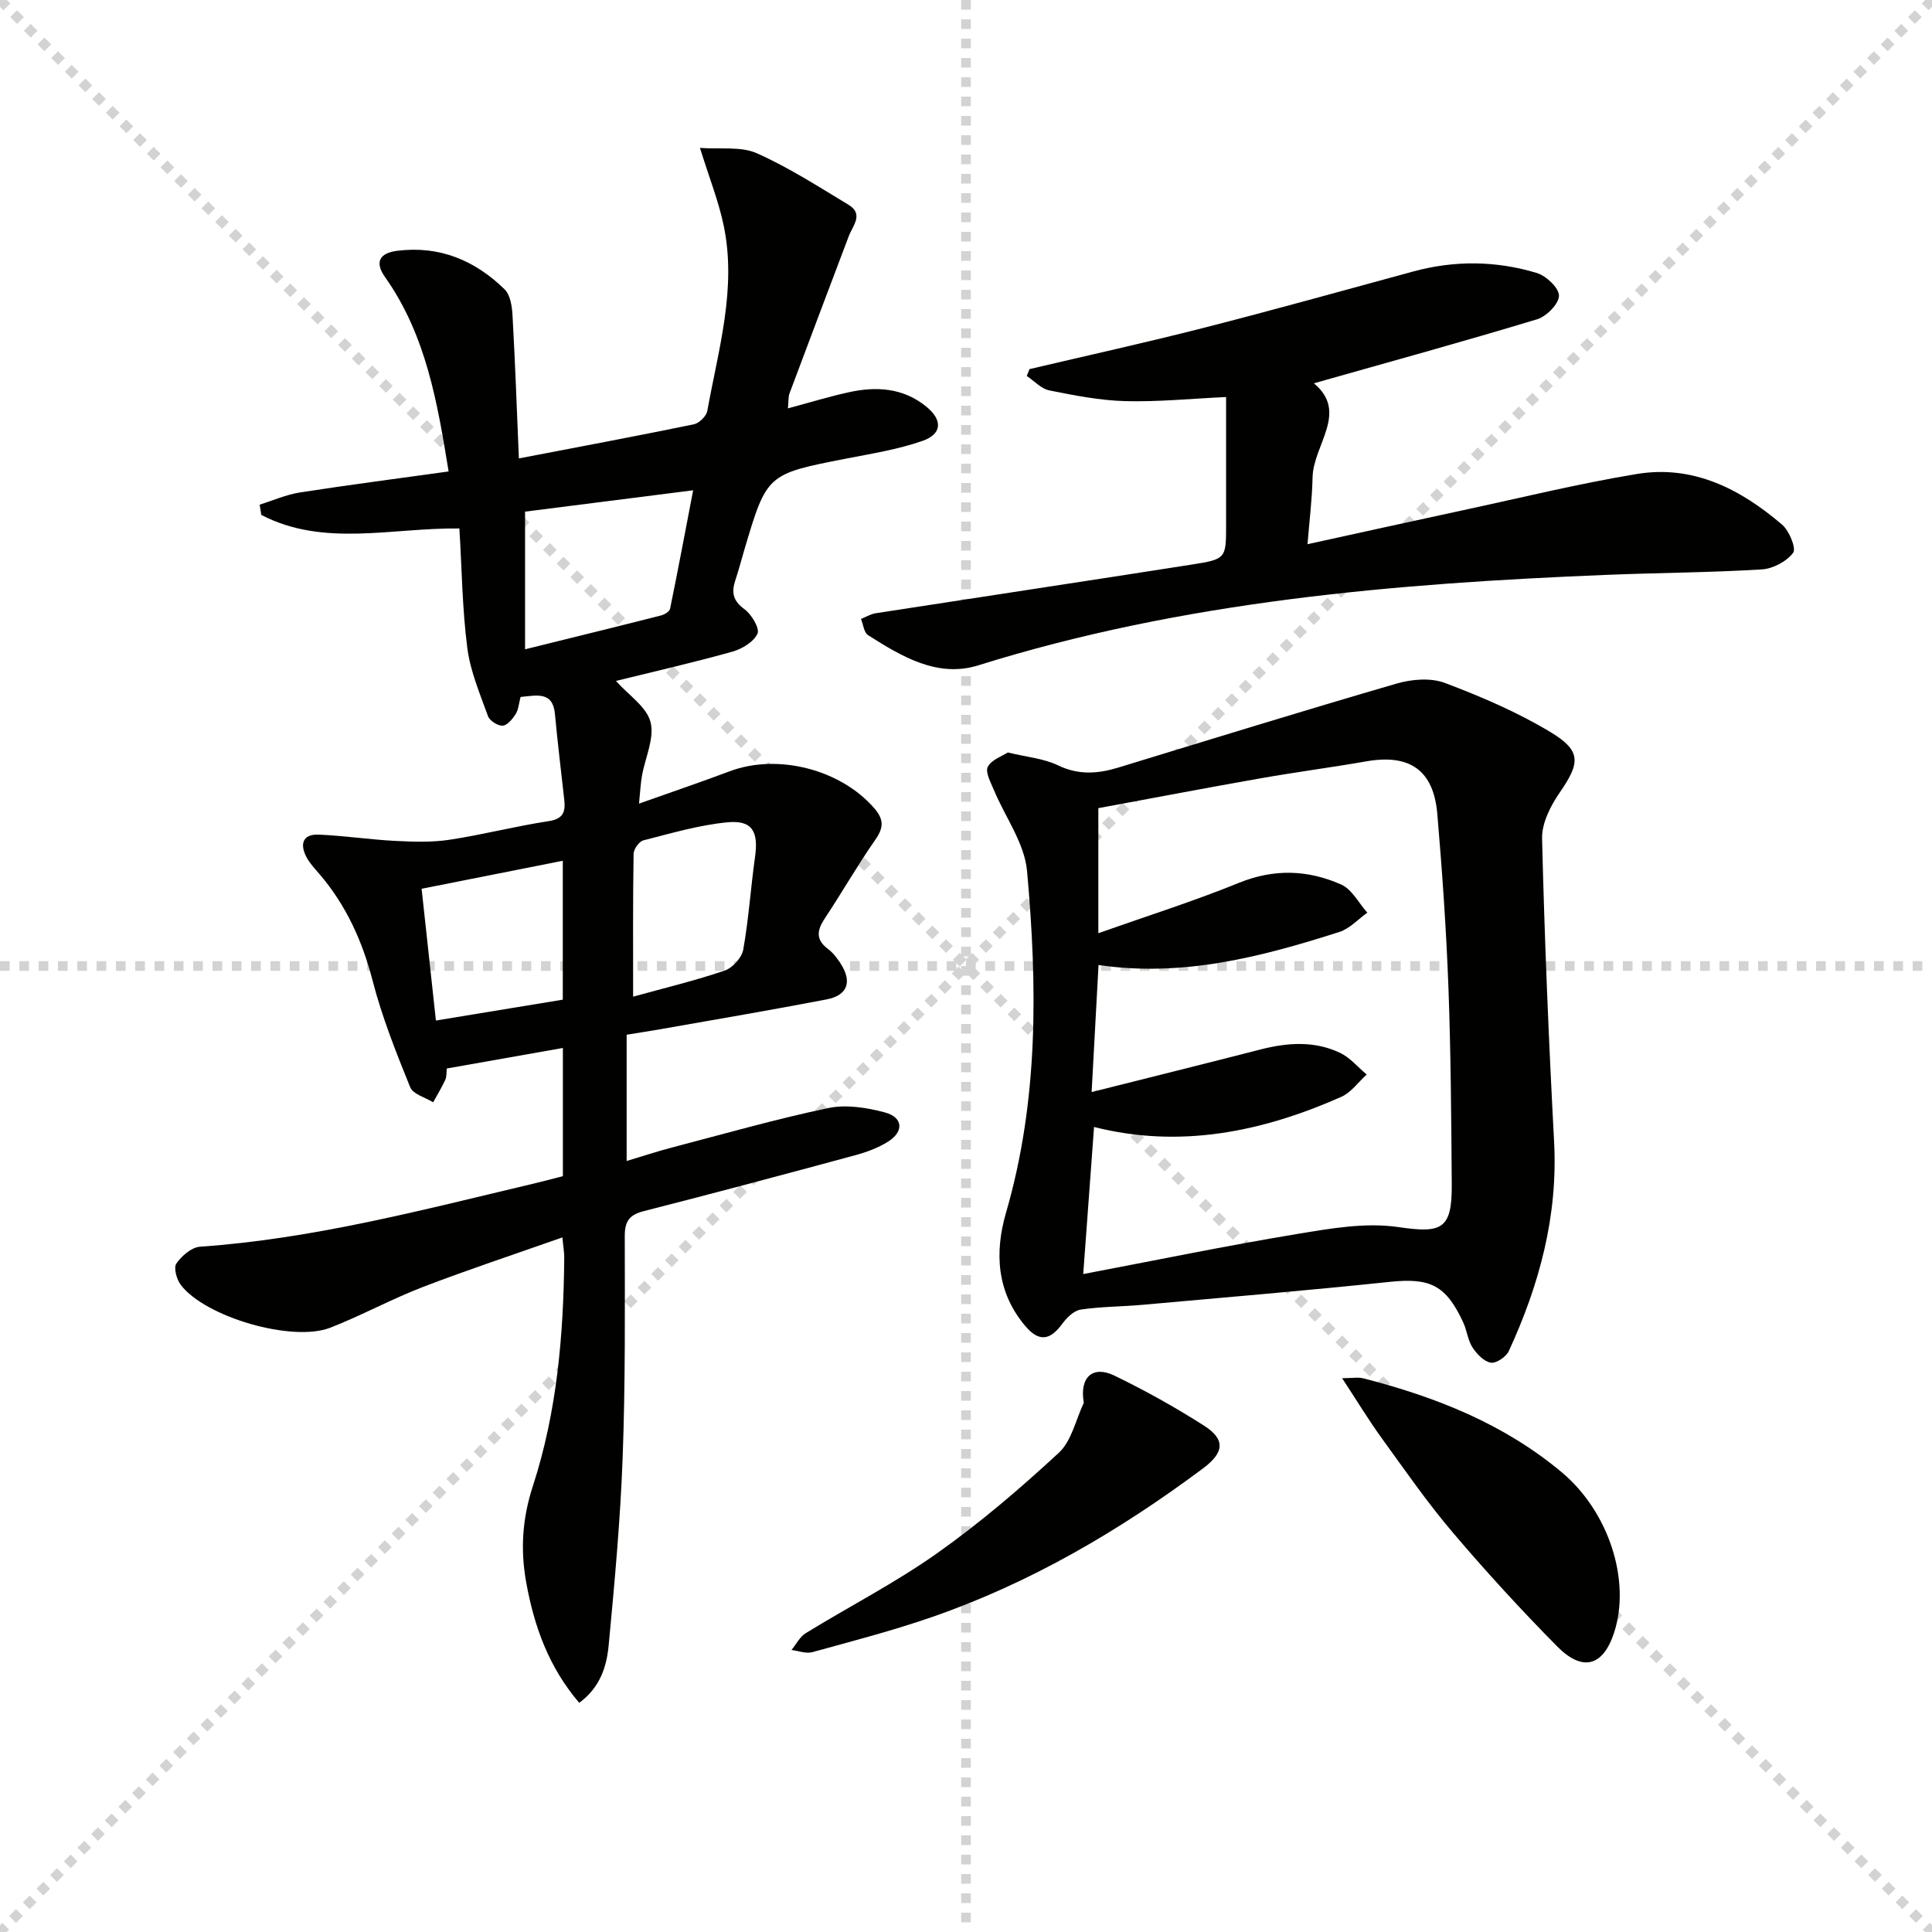 <svg enable-background="new 0 0 400 400" viewBox="0 0 400 400" xmlns="http://www.w3.org/2000/svg"><g stroke="lightgray" stroke-dasharray="1,1" stroke-width="1" transform="scale(2, 2)"><line x1="0" y1="0" x2="200" y2="200"></line><line x1="200" y1="0" x2="0" y2="200"></line><line x1="100" y1="0" x2="100" y2="200"></line><line x1="0" y1="100" x2="200" y2="100"></line></g><g fill="#010100"><path d="m107.78 144.3c-.36 1.35-.43 2.6-1.01 3.52-.64 1.02-1.72 2.35-2.68 2.42-1 .07-2.7-1-3.05-1.95-1.67-4.64-3.67-9.32-4.29-14.15-1.04-8.04-1.12-16.2-1.64-24.73-14.06-.16-28.09 3.92-41.01-2.8-.11-.71-.23-1.42-.34-2.13 2.77-.86 5.49-2.08 8.33-2.52 10.15-1.58 20.35-2.89 30.79-4.35-2.31-14.21-4.65-28.21-13.18-40.27-2.12-3-1.21-4.95 2.57-5.42 8.76-1.09 16.08 2 22.2 7.98 1.18 1.16 1.54 3.52 1.64 5.36.55 9.74.89 19.5 1.32 29.65 12.56-2.41 24.41-4.63 36.22-7.06 1.11-.23 2.6-1.69 2.79-2.78 2.29-12.7 6.13-25.34 3.38-38.43-1.04-4.97-2.95-9.75-4.9-16.02 4.27.32 8.48-.35 11.75 1.1 6.62 2.94 12.78 6.92 19.01 10.68 3.21 1.94.86 4.34.04 6.52-4.09 10.83-8.2 21.66-12.25 32.5-.28.74-.19 1.61-.34 3.13 4.43-1.19 8.44-2.42 12.52-3.32 5.73-1.28 11.3-.96 16.1 2.93 3.42 2.77 3.35 5.68-.75 7.12-5.11 1.79-10.57 2.64-15.92 3.69-16.31 3.19-16.32 3.15-21.02 19.02-.61 2.06-1.15 4.15-1.83 6.19-.82 2.48-.47 4.22 1.89 5.94 1.47 1.07 3.21 3.97 2.71 5.07-.79 1.72-3.22 3.18-5.24 3.74-7.96 2.23-16.04 4.07-24.07 6.05 2.63 2.95 6.36 5.36 7.17 8.53.85 3.33-1.12 7.38-1.78 11.12-.28 1.59-.35 3.22-.61 5.75 6.76-2.4 12.81-4.45 18.79-6.7 9.97-3.74 23-.36 29.93 7.67 1.96 2.28 1.98 3.96.24 6.46-3.71 5.31-6.93 10.96-10.51 16.36-1.63 2.46-1.9 4.39.71 6.33 1.04.77 1.87 1.91 2.59 3.02 2.41 3.71 1.46 6.55-2.88 7.39-11.4 2.2-22.85 4.13-34.28 6.15-2.28.4-4.58.75-7.15 1.17v26.14c3.33-1 6.39-2.01 9.5-2.82 10.73-2.81 21.41-5.86 32.25-8.14 3.71-.78 7.98-.09 11.73.91 3.76 1.01 3.96 3.96.65 6.04-2.06 1.3-4.46 2.18-6.82 2.82-14.56 3.95-29.14 7.84-43.76 11.57-2.96.76-3.94 2.06-3.94 5.13.02 15.33.13 30.67-.44 45.98-.48 12.94-1.67 25.86-2.89 38.76-.41 4.39-1.75 8.74-6.1 11.93-6.33-7.41-9.33-15.85-10.97-24.9-1.23-6.79-.83-13.23 1.39-20.03 4.97-15.26 6.34-31.2 6.48-47.22.01-1.11-.2-2.22-.38-4.21-9.95 3.51-19.52 6.67-28.92 10.28-6.5 2.5-12.66 5.89-19.15 8.42-7.86 3.06-25.9-2.21-30.94-8.87-.86-1.13-1.52-3.53-.92-4.41 1.08-1.58 3.13-3.36 4.88-3.49 23.5-1.63 46.15-7.64 68.93-13.03 2.07-.49 4.12-1.04 6.22-1.58 0-8.91 0-17.5 0-26.54-8.18 1.44-15.99 2.83-24.03 4.25-.1.82-.01 1.69-.33 2.37-.73 1.59-1.66 3.09-2.5 4.63-1.64-1.02-4.17-1.67-4.75-3.11-2.92-7.22-5.83-14.51-7.77-22.02-2.13-8.24-5.48-15.63-10.98-22.08-.97-1.13-2.04-2.24-2.72-3.54-1.41-2.66-.84-4.81 2.52-4.67 5.3.22 10.56 1.03 15.86 1.3 3.74.19 7.57.32 11.25-.24 6.87-1.04 13.64-2.81 20.51-3.85 3.01-.46 3.5-1.93 3.23-4.38-.66-5.95-1.39-11.89-1.94-17.85-.46-4.63-3.62-3.83-7.11-3.48zm.93-9.87c10.13-2.51 19.13-4.71 28.12-7 .73-.18 1.78-.81 1.9-1.39 1.61-7.83 3.08-15.69 4.78-24.53-12.68 1.61-23.95 3.04-34.8 4.42zm-18.46 76.86c9.05-1.49 17.66-2.91 26.27-4.32 0-9.8 0-19.21 0-28.76-9.83 1.95-19.34 3.84-29.23 5.8.97 8.98 1.95 17.99 2.96 27.28zm40.83-4.94c6.95-1.92 13.06-3.38 18.98-5.41 1.62-.56 3.52-2.66 3.82-4.32 1.13-6.34 1.54-12.79 2.44-19.18.75-5.3-.58-7.69-5.73-7.19-5.87.57-11.64 2.27-17.39 3.74-.88.23-2.01 1.81-2.02 2.78-.16 9.46-.1 18.92-.1 29.58z"/><path d="m208.66 155.79c3.99.97 7.46 1.25 10.38 2.66 4.26 2.06 8.24 1.76 12.48.47 19.19-5.86 38.36-11.79 57.62-17.39 3.12-.91 7.07-1.24 9.99-.14 7.56 2.85 15.1 6.08 21.99 10.25 6.36 3.86 6 6.36 1.81 12.44-1.9 2.75-3.73 6.35-3.66 9.51.51 20.94 1.38 41.88 2.49 62.81.81 15.36-3.05 29.59-9.37 43.31-.55 1.2-2.63 2.61-3.74 2.42-1.43-.25-2.91-1.81-3.8-3.18-.96-1.49-1.13-3.47-1.89-5.12-3.59-7.8-6.92-9.31-15.25-8.43-17 1.78-34.04 3.21-51.07 4.74-4.3.39-8.65.36-12.91 1-1.42.21-2.9 1.71-3.84 2.99-2.45 3.34-4.75 3.77-7.56.47-6.02-7.06-6.43-15.32-4.04-23.54 6.77-23.29 6.48-47.01 4.35-70.73-.52-5.76-4.55-11.19-6.88-16.8-.65-1.56-1.81-3.68-1.25-4.76.76-1.48 2.97-2.21 4.15-2.98zm15.61 107.99c15.16-2.88 29.6-5.86 44.13-8.27 6.95-1.15 14.26-2.46 21.09-1.46 8.95 1.31 11.15.56 11.08-8.78-.1-13.64-.19-27.29-.69-40.92-.45-11.96-1.28-23.91-2.3-35.83-.77-9.07-5.71-12.45-14.64-10.9-7.35 1.28-14.76 2.25-22.11 3.55-11.2 1.97-22.38 4.11-33.43 6.15v25.89c10.12-3.58 19.76-6.62 29.09-10.42 7.3-2.97 14.32-2.71 21.2.35 2.22.99 3.62 3.83 5.4 5.82-1.92 1.36-3.65 3.31-5.79 3.99-16.15 5.17-32.48 9.42-49.86 6.84-.49 8.93-.95 17.4-1.43 26.31 12.17-3.06 23.56-5.89 34.93-8.81 5.61-1.44 11.2-1.84 16.52.7 2.07.99 3.68 2.96 5.5 4.48-1.75 1.58-3.23 3.73-5.28 4.63-16.42 7.27-33.39 10.73-51.17 6.23-.76 10.18-1.48 20.06-2.24 30.45z"/><path d="m213.15 76.42c12.07-2.84 24.19-5.51 36.2-8.58 14.47-3.7 28.86-7.72 43.28-11.64 8.56-2.33 17.15-2.22 25.56.32 1.94.59 4.61 3.12 4.58 4.71-.03 1.7-2.58 4.28-4.52 4.87-15.23 4.61-30.58 8.83-46.23 13.26 7.28 6.02-.14 12.72-.27 19.53-.08 4.28-.62 8.54-1.04 13.78 11.3-2.47 21.75-4.79 32.22-7.04 11.98-2.57 23.91-5.51 35.99-7.5 11.66-1.92 21.46 3.14 30.05 10.5 1.48 1.27 2.96 4.91 2.28 5.82-1.35 1.8-4.18 3.3-6.48 3.44-10.62.65-21.28.69-31.92 1.12-44.07 1.78-87.85 5.46-130.3 18.74-8.44 2.64-15.88-1.83-22.83-6.25-.85-.54-.99-2.21-1.46-3.35 1.02-.41 2.01-1.03 3.07-1.19 21.82-3.38 43.65-6.66 65.46-10.08 7.08-1.11 7.06-1.27 7.06-8.29 0-8.8 0-17.59 0-26.39-7.32.34-14.1 1.03-20.86.85-5.27-.14-10.54-1.18-15.74-2.22-1.69-.34-3.12-1.96-4.67-2.99.18-.47.38-.94.57-1.42z"/><path d="m224.39 290.44c-.94-5.39 1.91-7.76 6.28-5.66 6.38 3.08 12.61 6.56 18.59 10.37 4.46 2.85 4.25 5.55-.17 8.85-17.26 12.88-35.69 23.7-56.1 30.78-8.13 2.82-16.49 4.99-24.8 7.28-1.3.36-2.88-.27-4.32-.45.97-1.18 1.72-2.73 2.95-3.48 9.04-5.55 18.55-10.43 27.19-16.54 8.88-6.28 17.22-13.42 25.21-20.81 2.65-2.45 3.5-6.84 5.17-10.34z"/><path d="m277.87 285.34c2.06 0 3.32-.25 4.44.04 14.94 3.84 29.06 9.4 41.07 19.47 9.66 8.1 14.35 22.37 10.78 33.24-2.26 6.88-6.51 8.12-11.79 2.76-7.48-7.58-14.69-15.44-21.58-23.55-5.27-6.2-9.93-12.93-14.71-19.53-2.7-3.72-5.08-7.67-8.21-12.43z"/></g></svg>